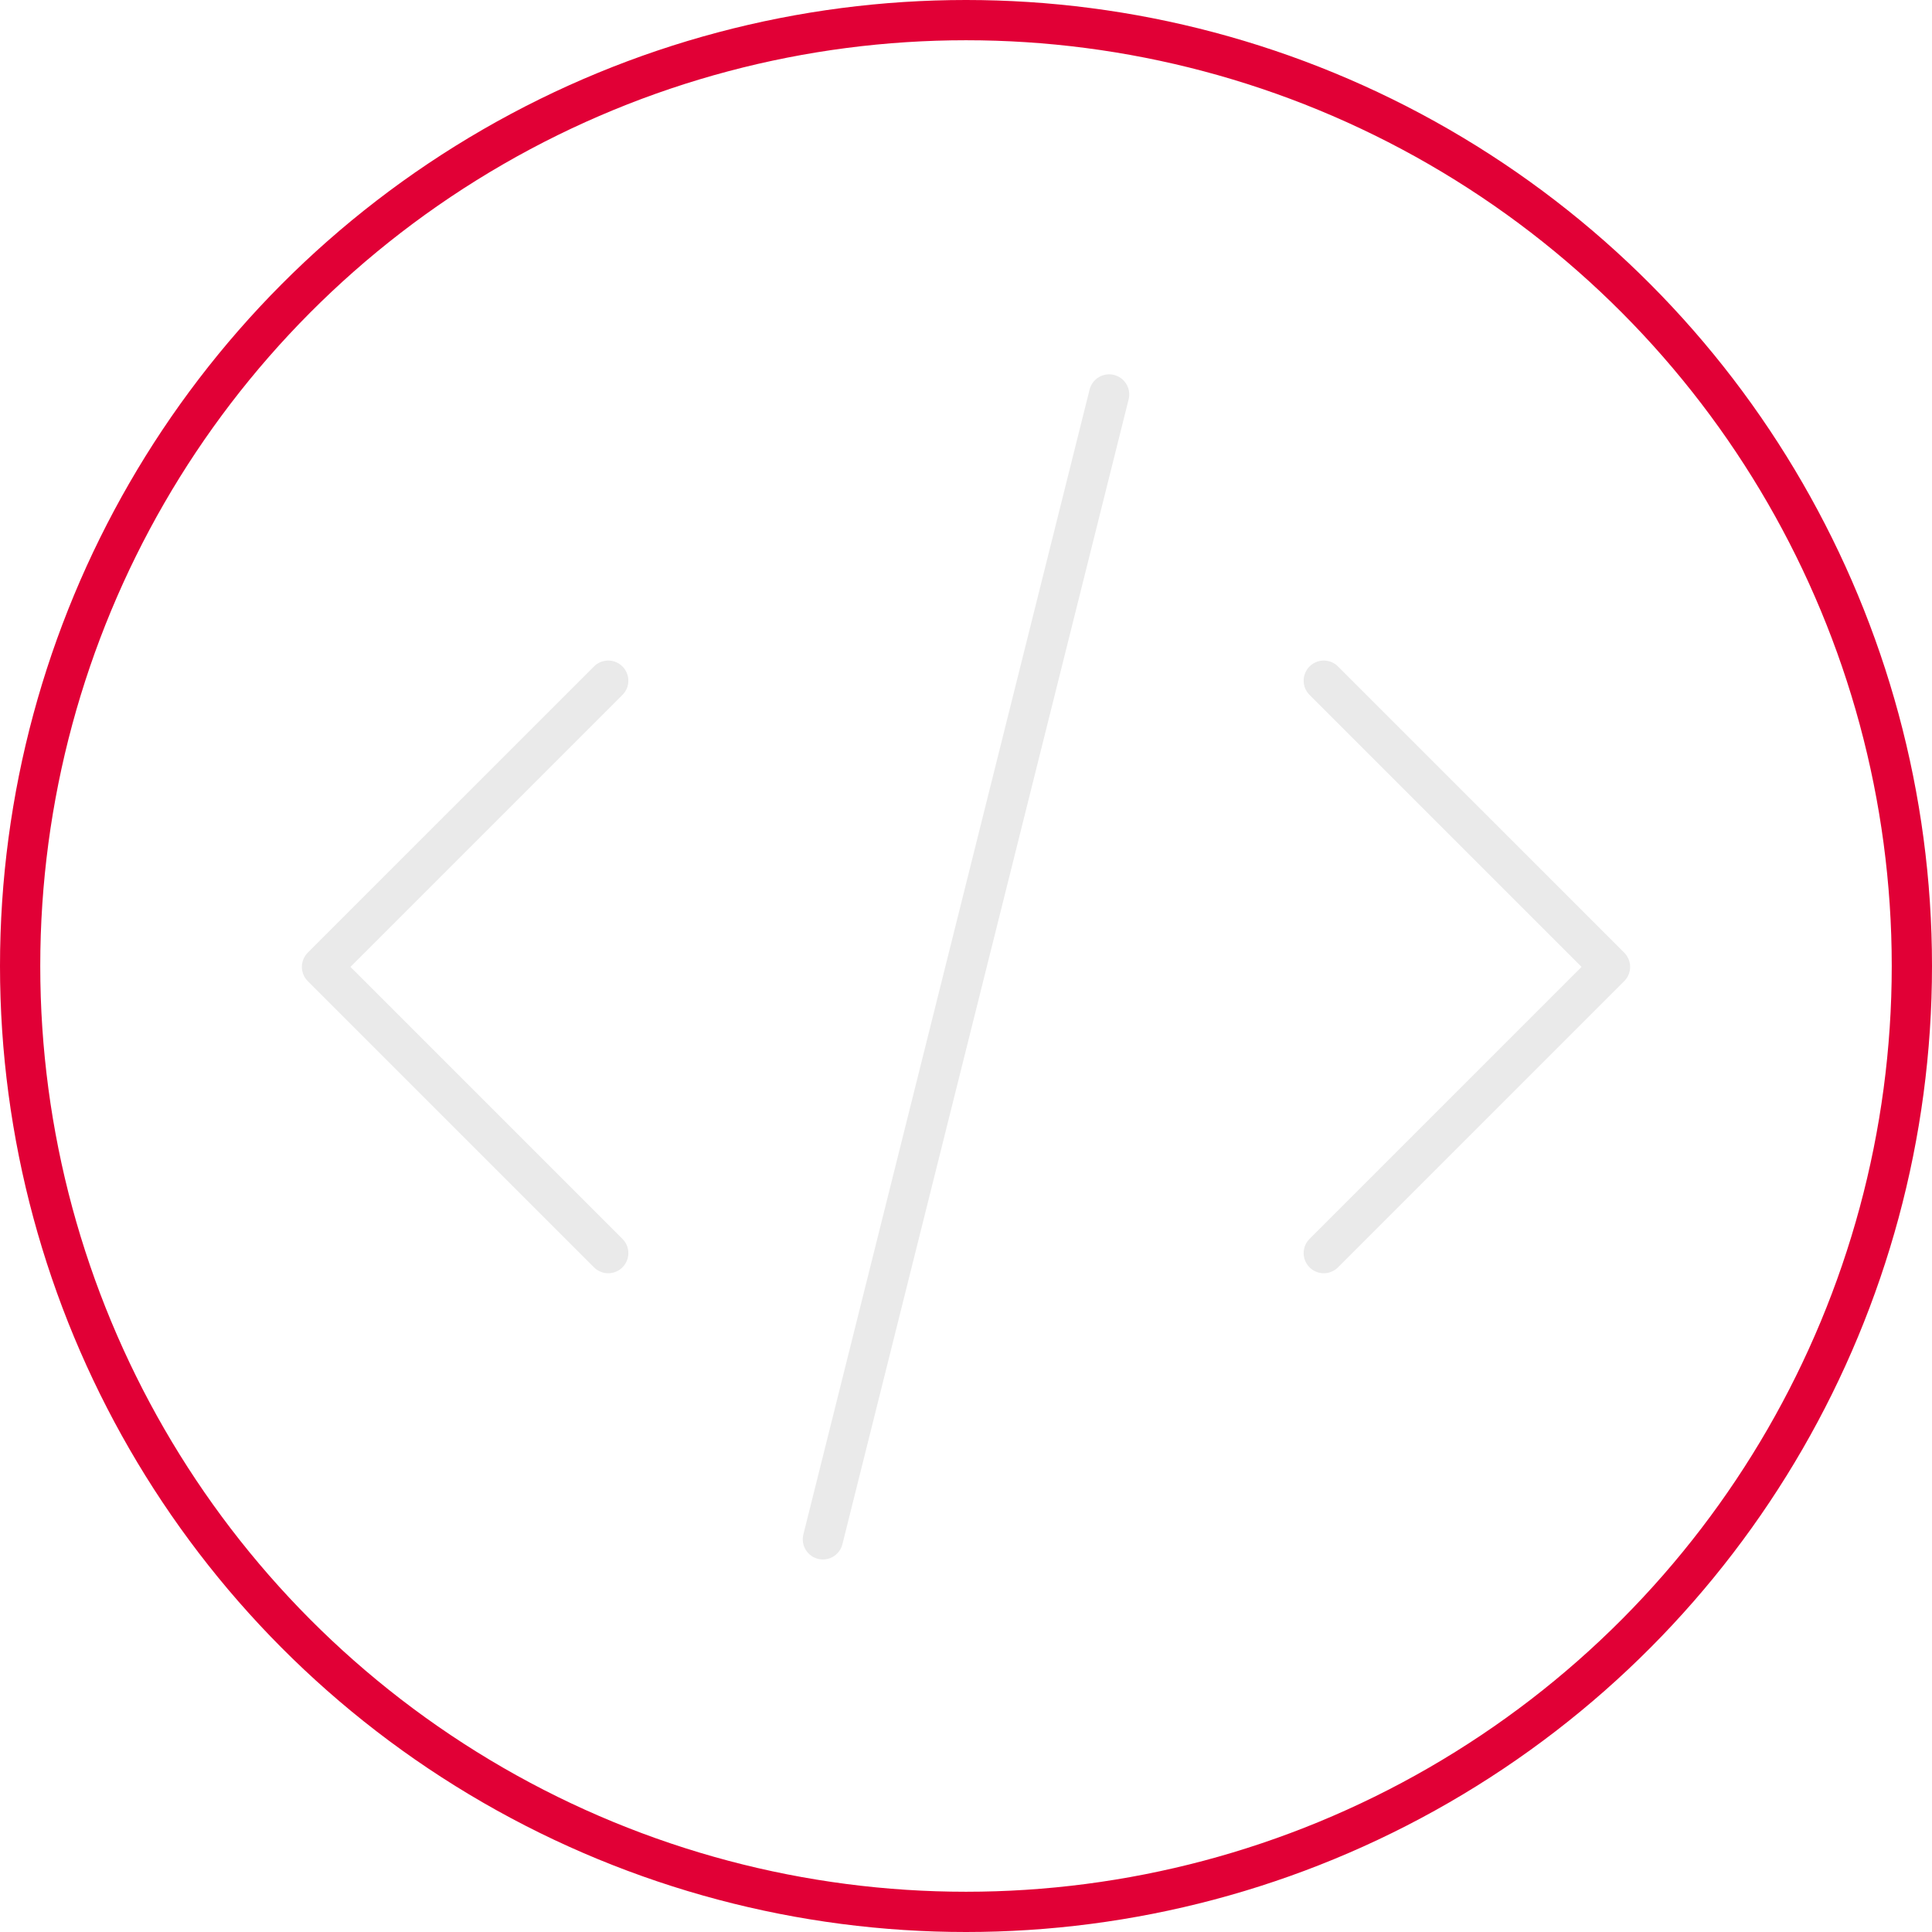 <svg width="240" height="240" viewBox="0 0 240 240" fill="none" xmlns="http://www.w3.org/2000/svg">
<path d="M75.556 84.556L40 120.111L75.556 155.667M137.778 49L102.222 191.222M164.444 84.556L200 120.111L164.444 155.667" stroke="#EAEAEA" stroke-width="5" stroke-linecap="round" stroke-linejoin="round"/>
<circle cx="120" cy="120" r="117.5" stroke="#E10036" stroke-width="5"/>
</svg>
